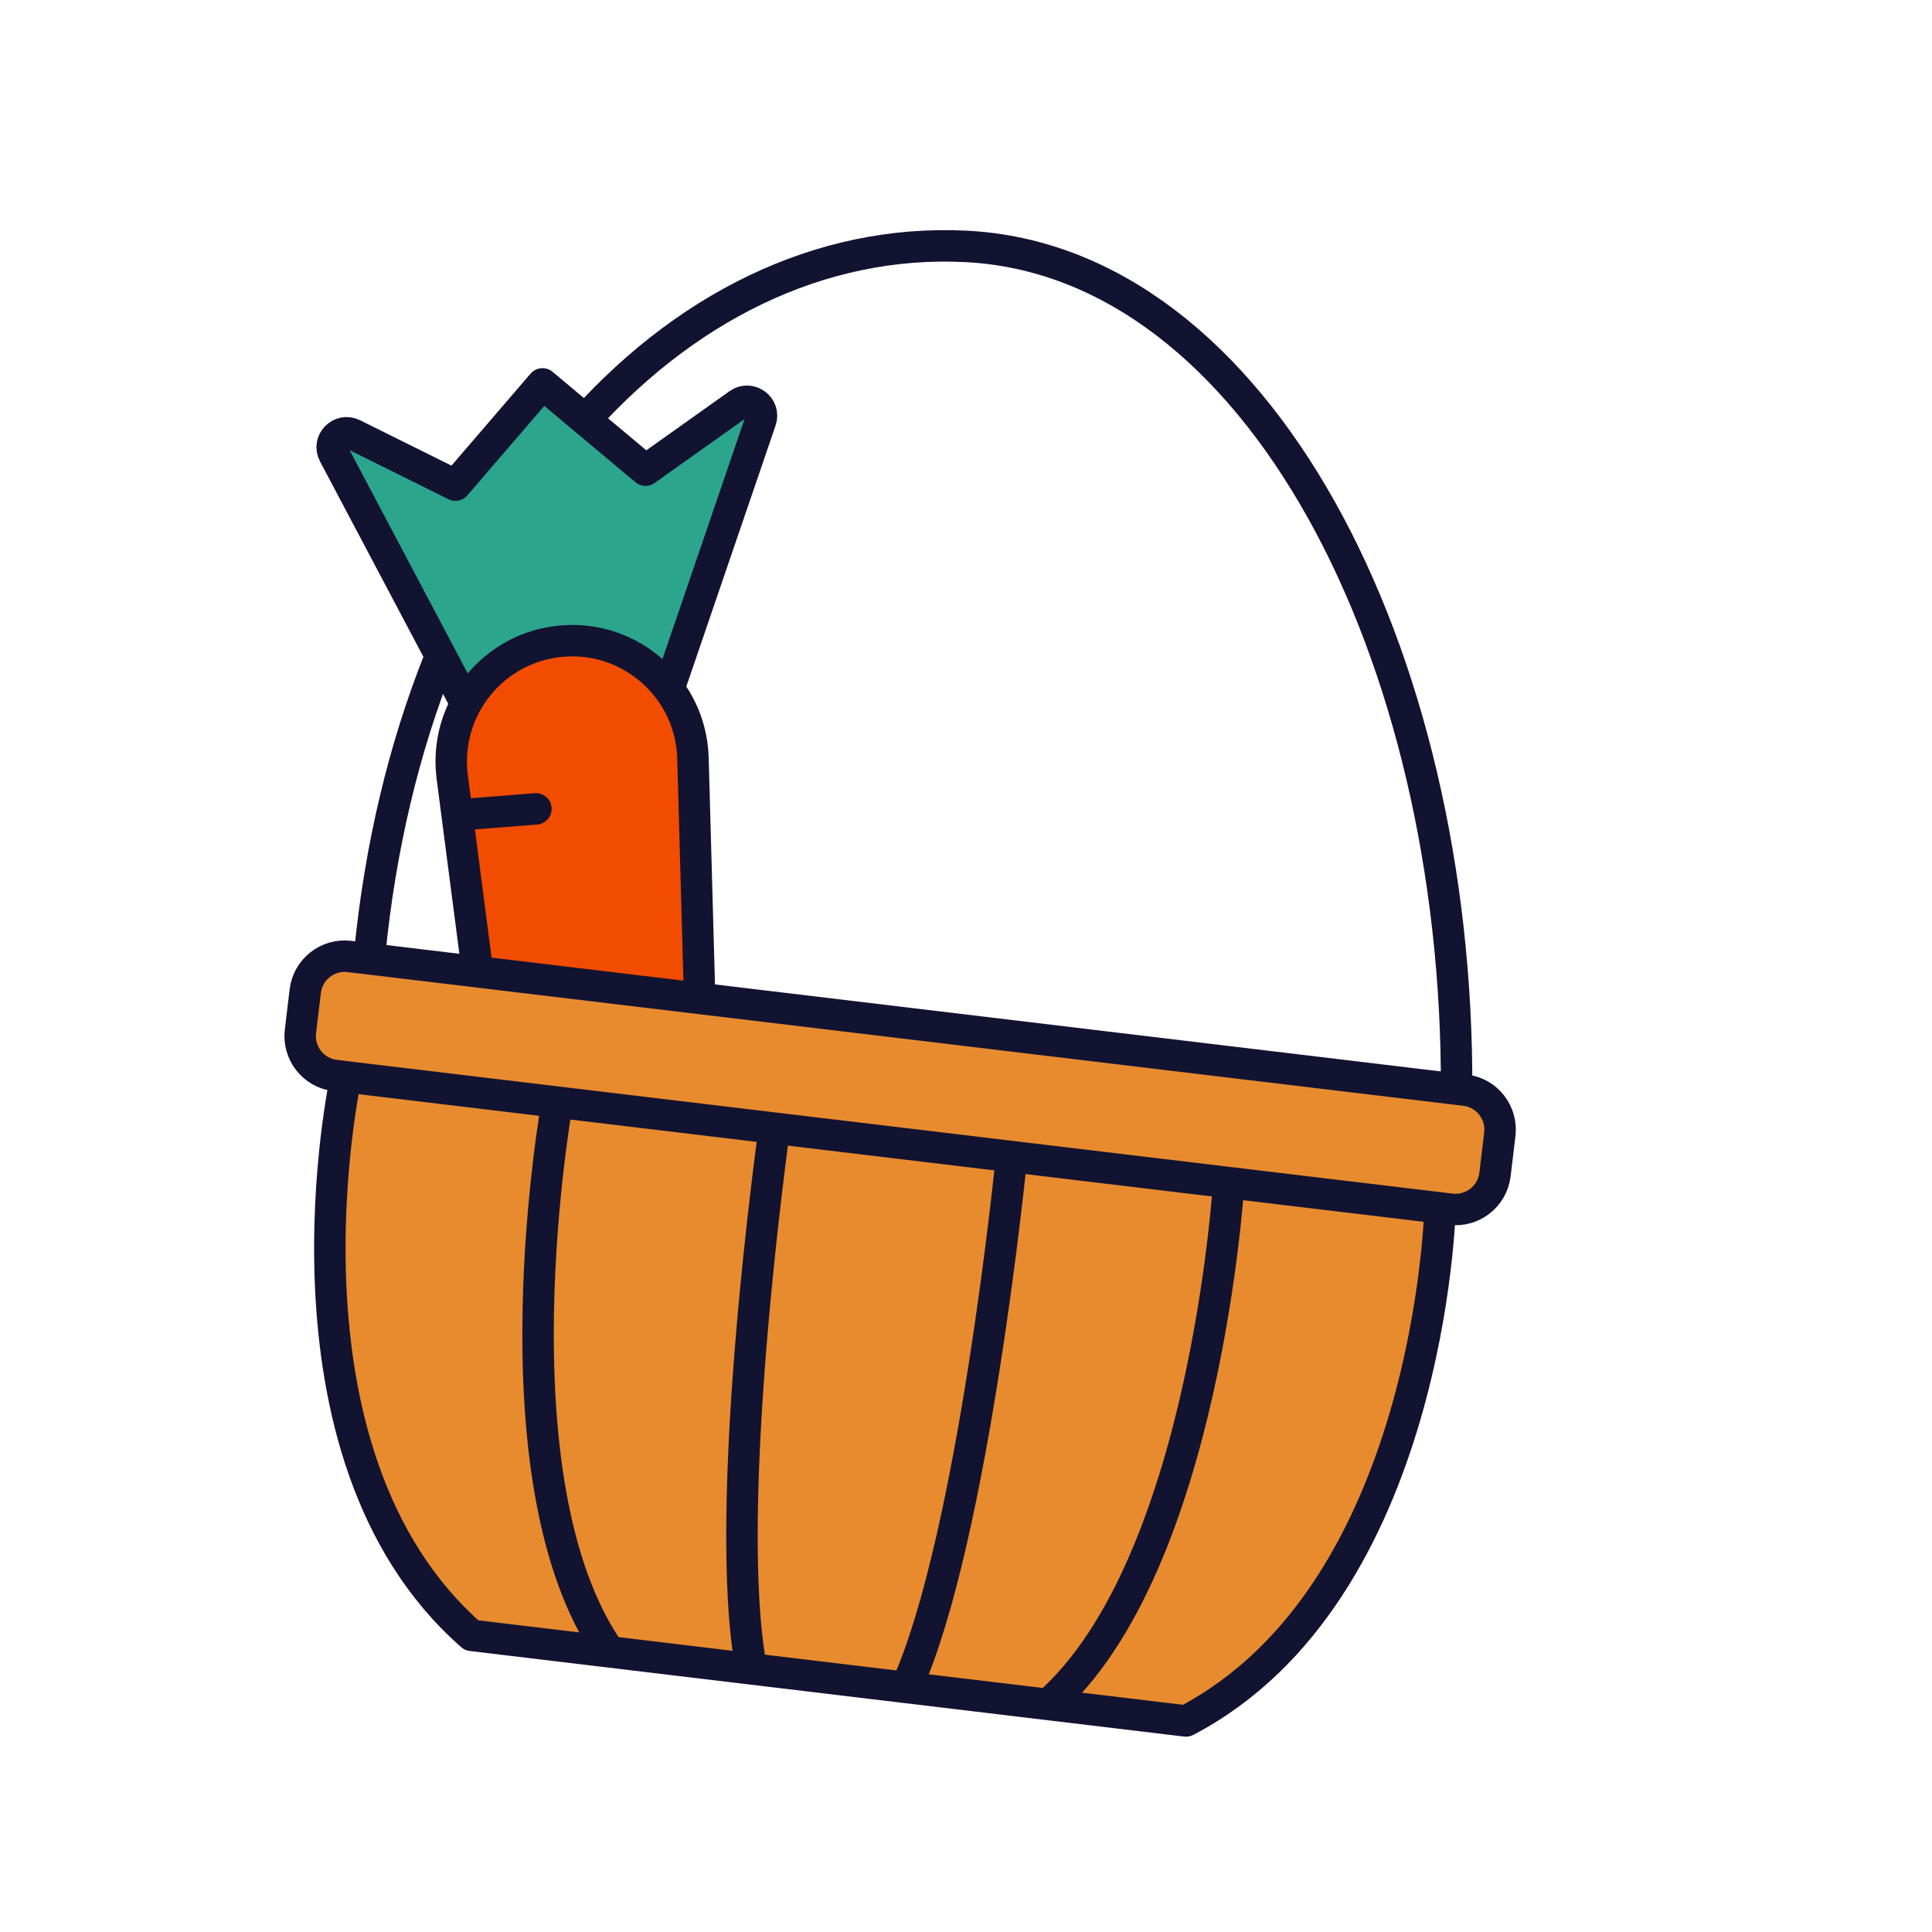 <svg xmlns="http://www.w3.org/2000/svg" xmlns:xlink="http://www.w3.org/1999/xlink" viewBox="0 0 430 430" width="152" height="152" preserveAspectRatio="xMidYMid meet" style="width: 100%; height: 100%; transform: translate3d(0px, 0px, 0px); content-visibility: visible;"><defs><clipPath id="__lottie_element_16"><rect width="430" height="430" x="0" y="0"/></clipPath><clipPath id="__lottie_element_18"><path d="M0,0 L430,0 L430,430 L0,430z"/></clipPath><clipPath id="__lottie_element_26"><path d="M0,0 L430,0 L430,430 L0,430z"/></clipPath><g id="__lottie_element_46"><g transform="matrix(0.993,0.116,-0.116,0.993,203.405,214.255)" opacity="1" style="display: block;"><g opacity="1" transform="matrix(1,0,0,1,0,0)"><path stroke-linecap="round" stroke-linejoin="round" fill-opacity="0" class="primary" stroke="rgb(18,19,49)" stroke-opacity="1" stroke-width="7" d=" M-60.859,-56.009 C-60.859,-56.009 -47.883,-115.937 -47.883,-115.937 C-47.222,-118.99 -50.863,-121.099 -53.182,-119.006 C-53.182,-119.006 -72.065,-101.965 -72.065,-101.965 C-72.065,-101.965 -97.077,-118.384 -97.077,-118.384 C-97.077,-118.384 -113.712,-93.745 -113.712,-93.745 C-113.712,-93.745 -137.654,-102.335 -137.654,-102.335 C-140.595,-103.39 -143.162,-100.056 -141.39,-97.483 C-141.39,-97.483 -106.619,-46.978 -106.619,-46.978 M-44.885,146.182 C-44.885,146.182 -44.885,146.182 -44.885,146.182 C-54.522,148.084 -63.959,142.099 -66.347,132.571 C-66.347,132.571 -106.874,-29.096 -106.874,-29.096 C-110.619,-44.034 -101.088,-59.061 -85.98,-62.043 C-85.98,-62.043 -85.98,-62.043 -85.98,-62.043 C-70.872,-65.025 -56.346,-54.744 -54.135,-39.504 C-54.135,-39.504 -30.203,125.438 -30.203,125.438 C-28.793,135.159 -35.248,144.28 -44.885,146.182z M-104.798,-20.836 C-104.798,-20.836 -87.553,-24.24 -87.553,-24.24 M-60.312,22.277 C-60.312,22.277 -45.731,19.399 -45.731,19.399 M-81.553,70.113 C-81.553,70.113 -68.106,67.459 -68.106,67.459"/><path fill="rgb(255,0,0)" fill-opacity="1" d=" M-60.859,-56.009 C-60.859,-56.009 -47.883,-115.937 -47.883,-115.937 C-47.222,-118.99 -50.863,-121.099 -53.182,-119.006 C-53.182,-119.006 -72.065,-101.965 -72.065,-101.965 C-72.065,-101.965 -97.077,-118.384 -97.077,-118.384 C-97.077,-118.384 -113.712,-93.745 -113.712,-93.745 C-113.712,-93.745 -137.654,-102.335 -137.654,-102.335 C-140.595,-103.39 -143.162,-100.056 -141.39,-97.483 C-141.39,-97.483 -106.619,-46.978 -106.619,-46.978 M-44.885,146.182 C-44.885,146.182 -44.885,146.182 -44.885,146.182 C-54.522,148.084 -63.959,142.099 -66.347,132.571 C-66.347,132.571 -106.874,-29.096 -106.874,-29.096 C-110.619,-44.034 -101.088,-59.061 -85.98,-62.043 C-85.98,-62.043 -85.98,-62.043 -85.98,-62.043 C-70.872,-65.025 -56.346,-54.744 -54.135,-39.504 C-54.135,-39.504 -30.203,125.438 -30.203,125.438 C-28.793,135.159 -35.248,144.28 -44.885,146.182z M-104.798,-20.836 C-104.798,-20.836 -87.553,-24.24 -87.553,-24.24 M-60.312,22.277 C-60.312,22.277 -45.731,19.399 -45.731,19.399 M-81.553,70.113 C-81.553,70.113 -68.106,67.459 -68.106,67.459"/></g></g></g><filter id="__lottie_element_52" filterUnits="objectBoundingBox" x="0%" y="0%" width="100%" height="100%"><feComponentTransfer in="SourceGraphic"><feFuncA type="table" tableValues="1.0 0.0"/></feComponentTransfer></filter><mask id="__lottie_element_46_2" mask-type="alpha" maskUnits="userSpaceOnUse"><g filter="url(#__lottie_element_52)"><rect width="430" height="430" x="0" y="0" fill="#ffffff" opacity="0"/><use xmlns:ns1="http://www.w3.org/1999/xlink" ns1:href="#__lottie_element_46"/></g></mask></defs><g clip-path="url(#__lottie_element_16)"><g clip-path="url(#__lottie_element_18)" transform="matrix(1,0,0,1,0,0)" opacity="1" style="display: block;"><g transform="matrix(0.999,0.05,-0.05,0.999,206.957,214.798)" opacity="1" style="display: block;"><g opacity="1" transform="matrix(1,0,0,1,0,0)"><path stroke-linecap="round" stroke-linejoin="round" fill-opacity="0" class="primary" stroke="rgb(18,19,49)" stroke-opacity="1" stroke-width="7" d=" M-124.624,3.973 C-120.114,-92.967 -65.029,-160.12 0.001,-160.12 C65.031,-160.12 113.924,-75.272 118.434,21.668"/></g></g><g clip-path="url(#__lottie_element_26)" transform="matrix(1,0,0,1,0,0)" opacity="1" style="display: block;"><g mask="url(#__lottie_element_46_2)" style="display: block;"><g transform="matrix(0.997,0.081,-0.081,0.997,201.305,215.343)" opacity="1"><g opacity="1" transform="matrix(1,0,0,1,0,0)"><path class="secondary" fill="rgb(44,165,141)" fill-opacity="1" d=" M68.463,-87.693 C68.463,-87.693 -8.751,-46.147 -8.751,-46.147 C-8.751,-46.147 10.845,79.813 10.845,79.813 C10.845,79.813 57.202,85.383 57.202,85.383 C57.202,85.383 85.669,21.888 85.669,21.888 C85.669,21.888 100.143,-12.398 100.143,-12.398 C100.143,-12.398 68.463,-87.693 68.463,-87.693z"/></g><g opacity="1" transform="matrix(1,0,0,1,0,0)"><path class="secondary" fill="rgb(44,165,141)" fill-opacity="1" d=" M116.387,-23.796 C128.895,-16.672 134.657,-1.296 129.339,12.548 C126.168,20.765 119.741,26.763 112.111,29.624 C112.111,29.624 112.112,29.626 112.112,29.626 C112.841,34.315 112.381,39.25 110.551,44.004 C105.754,56.467 93.096,63.571 80.424,61.841 C80.424,61.841 80.429,61.842 80.429,61.842 C83.307,68.424 83.694,76.095 80.91,83.327 C75.313,97.88 58.974,105.128 44.421,99.531 C35.572,96.118 29.423,88.737 27.221,80.197 C20.852,90.131 8.57,95.461 -3.728,92.245 C-17.309,88.693 -26.333,75.349 -24.556,61.424 C-23.671,54.49 -20.389,48.537 -15.686,44.205 C-27.173,38.834 -33.979,26.152 -31.397,13.145 C-30.688,9.573 -29.332,6.291 -27.473,3.399 C-25.046,-0.378 -25.586,-5.283 -28.529,-8.673 C-37.503,-19.009 -41.773,-33.23 -38.902,-47.69 C-34.973,-67.478 -18.858,-81.747 0.095,-84.237 C2.614,-84.568 4.674,-86.306 5.569,-88.684 C10.343,-101.37 23.739,-109.116 37.48,-106.388 C40.463,-105.796 43.231,-104.758 45.744,-103.346 C51.051,-114.994 63.817,-121.9 76.916,-119.3 C92.211,-116.263 102.155,-101.407 99.118,-86.112 C99.118,-86.112 99.1,-86.022 99.1,-86.022 C98.513,-83.131 101.226,-80.728 104.057,-81.557 C109.042,-83.017 114.495,-83.185 119.955,-81.746 C133.848,-78.086 143.237,-64.639 141.833,-50.341 C140.433,-36.093 129.477,-25.587 116.387,-23.796z M64.885,-63.698 C64.885,-63.698 27.228,-15.361 26.597,82.693 M74.296,-34.003 C52.271,-31.512 43.23,-19.546 43.23,-19.546 M82.773,0.183 C46.256,7.381 30.271,33.172 30.271,33.172 M24.793,-52.716 C41.299,-39.618 43.23,-19.546 43.23,-19.546 M3.443,-22.491 C22.681,-7.492 30.271,33.172 30.271,33.172"/><path stroke-linecap="round" stroke-linejoin="round" fill-opacity="0" class="primary" stroke="rgb(18,19,49)" stroke-opacity="1" stroke-width="7" d=" M116.387,-23.796 C128.895,-16.672 134.657,-1.296 129.339,12.548 C126.168,20.765 119.741,26.763 112.111,29.624 C112.111,29.624 112.112,29.626 112.112,29.626 C112.841,34.315 112.381,39.25 110.551,44.004 C105.754,56.467 93.096,63.571 80.424,61.841 C80.424,61.841 80.429,61.842 80.429,61.842 C83.307,68.424 83.694,76.095 80.91,83.327 C75.313,97.88 58.974,105.128 44.421,99.531 C35.572,96.118 29.423,88.737 27.221,80.197 C20.852,90.131 8.57,95.461 -3.728,92.245 C-17.309,88.693 -26.333,75.349 -24.556,61.424 C-23.671,54.49 -20.389,48.537 -15.686,44.205 C-27.173,38.834 -33.979,26.152 -31.397,13.145 C-30.688,9.573 -29.332,6.291 -27.473,3.399 C-25.046,-0.378 -25.586,-5.283 -28.529,-8.673 C-37.503,-19.009 -41.773,-33.23 -38.902,-47.69 C-34.973,-67.478 -18.858,-81.747 0.095,-84.237 C2.614,-84.568 4.674,-86.306 5.569,-88.684 C10.343,-101.37 23.739,-109.116 37.48,-106.388 C40.463,-105.796 43.231,-104.758 45.744,-103.346 C51.051,-114.994 63.817,-121.9 76.916,-119.3 C92.211,-116.263 102.155,-101.407 99.118,-86.112 C99.118,-86.112 99.1,-86.022 99.1,-86.022 C98.513,-83.131 101.226,-80.728 104.057,-81.557 C109.042,-83.017 114.495,-83.185 119.955,-81.746 C133.848,-78.086 143.237,-64.639 141.833,-50.341 C140.433,-36.093 129.477,-25.587 116.387,-23.796z M64.885,-63.698 C64.885,-63.698 27.228,-15.361 26.597,82.693 M74.296,-34.003 C52.271,-31.512 43.23,-19.546 43.23,-19.546 M82.773,0.183 C46.256,7.381 30.271,33.172 30.271,33.172 M24.793,-52.716 C41.299,-39.618 43.23,-19.546 43.23,-19.546 M3.443,-22.491 C22.681,-7.492 30.271,33.172 30.271,33.172"/></g></g></g><g transform="matrix(0.993,0.116,-0.116,0.993,203.405,214.255)" opacity="1" style="display: block;"><g opacity="1" transform="matrix(1,0,0,1,0,0)"><path class="secondary" fill="rgb(44,165,141)" fill-opacity="1" d=" M-60.859,-56.009 C-60.859,-56.009 -47.883,-115.937 -47.883,-115.937 C-47.222,-118.99 -50.863,-121.099 -53.182,-119.006 C-53.182,-119.006 -72.065,-101.965 -72.065,-101.965 C-72.065,-101.965 -97.077,-118.384 -97.077,-118.384 C-97.077,-118.384 -113.712,-93.745 -113.712,-93.745 C-113.712,-93.745 -137.654,-102.335 -137.654,-102.335 C-140.595,-103.39 -143.162,-100.056 -141.39,-97.483 C-141.39,-97.483 -106.619,-46.978 -106.619,-46.978"/><path stroke-linecap="round" stroke-linejoin="round" fill-opacity="0" class="primary" stroke="rgb(18,19,49)" stroke-opacity="1" stroke-width="7" d=" M-60.859,-56.009 C-60.859,-56.009 -47.883,-115.937 -47.883,-115.937 C-47.222,-118.99 -50.863,-121.099 -53.182,-119.006 C-53.182,-119.006 -72.065,-101.965 -72.065,-101.965 C-72.065,-101.965 -97.077,-118.384 -97.077,-118.384 C-97.077,-118.384 -113.712,-93.745 -113.712,-93.745 C-113.712,-93.745 -137.654,-102.335 -137.654,-102.335 C-140.595,-103.39 -143.162,-100.056 -141.39,-97.483 C-141.39,-97.483 -106.619,-46.978 -106.619,-46.978"/></g><g opacity="1" transform="matrix(1,0,0,1,0,0)"><path class="quaternary" fill="rgb(242,76,0)" fill-opacity="1" d=" M-44.885,146.182 C-44.885,146.182 -44.885,146.182 -44.885,146.182 C-54.522,148.084 -63.959,142.099 -66.347,132.571 C-66.347,132.571 -106.874,-29.096 -106.874,-29.096 C-110.619,-44.034 -101.088,-59.061 -85.98,-62.043 C-85.98,-62.043 -85.98,-62.043 -85.98,-62.043 C-70.872,-65.025 -56.346,-54.744 -54.135,-39.504 C-54.135,-39.504 -30.203,125.438 -30.203,125.438 C-28.793,135.159 -35.248,144.28 -44.885,146.182z M-104.798,-20.836 C-104.798,-20.836 -87.553,-24.24 -87.553,-24.24 M-60.312,22.277 C-60.312,22.277 -45.731,19.399 -45.731,19.399 M-81.553,70.113 C-81.553,70.113 -68.106,67.459 -68.106,67.459"/><path stroke-linecap="round" stroke-linejoin="round" fill-opacity="0" class="primary" stroke="rgb(18,19,49)" stroke-opacity="1" stroke-width="7" d=" M-44.885,146.182 C-44.885,146.182 -44.885,146.182 -44.885,146.182 C-54.522,148.084 -63.959,142.099 -66.347,132.571 C-66.347,132.571 -106.874,-29.096 -106.874,-29.096 C-110.619,-44.034 -101.088,-59.061 -85.98,-62.043 C-85.98,-62.043 -85.98,-62.043 -85.98,-62.043 C-70.872,-65.025 -56.346,-54.744 -54.135,-39.504 C-54.135,-39.504 -30.203,125.438 -30.203,125.438 C-28.793,135.159 -35.248,144.28 -44.885,146.182z M-104.798,-20.836 C-104.798,-20.836 -87.553,-24.24 -87.553,-24.24 M-60.312,22.277 C-60.312,22.277 -45.731,19.399 -45.731,19.399 M-81.553,70.113 C-81.553,70.113 -68.106,67.459 -68.106,67.459"/></g></g></g><g transform="matrix(0.993,0.119,-0.119,0.993,191.599,313.868)" opacity="1" style="display: block;"><g opacity="1" transform="matrix(1,0,0,1,0,0)"><path class="tertiary" fill="rgb(232,139,47)" fill-opacity="1" d=" M80.06,60.045 C80.06,60.045 -80.06,60.045 -80.06,60.045 C-130.86,25.255 -122.62,-60.045 -122.62,-60.045 C-122.62,-60.045 122.62,-60.045 122.62,-60.045 C122.62,-60.045 130.86,25.255 80.06,60.045z"/></g></g><g transform="matrix(0.993,0.119,-0.119,0.993,98.038,302.648)" opacity="0.5" style="mix-blend-mode: multiply; display: block;"><g opacity="1" transform="matrix(1,0,0,1,0,0)" style="mix-blend-mode: multiply;"><path class="tertiary" fill="rgb(232,139,47)" fill-opacity="1" d=" M-13.677,-60.045 C-13.677,-60.045 -28.389,-60.045 -28.389,-60.045 C-28.389,-60.045 -36.629,25.255 14.171,60.045 C14.171,60.045 28.883,60.045 28.883,60.045 C-21.917,25.255 -13.677,-60.045 -13.677,-60.045z"/></g></g><g transform="matrix(0.993,0.119,-0.119,0.993,200.338,241)" opacity="1" style="display: block;"><g opacity="1" transform="matrix(1,0,0,1,0,0)"><path class="tertiary" fill="rgb(232,139,47)" fill-opacity="1" d=" M133.87,-4.505 C133.87,-4.505 133.87,4.505 133.87,4.505 C133.87,9.385 129.91,13.345 125.03,13.345 C125.03,13.345 -125.03,13.345 -125.03,13.345 C-129.91,13.345 -133.87,9.385 -133.87,4.505 C-133.87,4.505 -133.87,-4.505 -133.87,-4.505 C-133.87,-9.385 -129.91,-13.345 -125.03,-13.345 C-125.03,-13.345 125.03,-13.345 125.03,-13.345 C126.33,-13.345 127.57,-13.065 128.68,-12.555 C131.74,-11.165 133.87,-8.085 133.87,-4.505z"/></g></g><g transform="matrix(0.993,0.119,-0.119,0.993,203.515,214.505)" opacity="1" style="display: block;"><g opacity="1" transform="matrix(1,0,0,1,0,0)"><path stroke-linecap="round" stroke-linejoin="round" fill-opacity="0" class="primary" stroke="rgb(18,19,49)" stroke-opacity="1" stroke-width="7" d=" M122.615,40.03 C122.615,40.03 130.862,125.326 80.06,160.119 C80.06,160.119 -80.06,160.119 -80.06,160.119 C-130.862,125.326 -122.615,40.03 -122.615,40.03 M-75.246,40.03 C-75.246,40.03 -80.307,125.326 -49.131,160.119 M75.246,40.03 C75.246,40.03 80.307,125.326 49.131,160.119 M-26.579,40.03 C-26.579,40.03 -28.366,125.326 -17.354,160.119 M26.579,40.03 C26.579,40.03 28.366,125.326 17.354,160.119 M125.032,40.03 C125.032,40.03 -125.032,40.03 -125.032,40.03 C-129.914,40.03 -133.872,36.072 -133.872,31.19 C-133.872,31.19 -133.872,22.183 -133.872,22.183 C-133.872,17.301 -129.914,13.343 -125.032,13.343 C-125.032,13.343 125.032,13.343 125.032,13.343 C129.914,13.343 133.872,17.301 133.872,22.183 C133.872,22.183 133.872,31.19 133.872,31.19 C133.872,36.072 129.914,40.03 125.032,40.03z"/></g></g></g></g></svg>